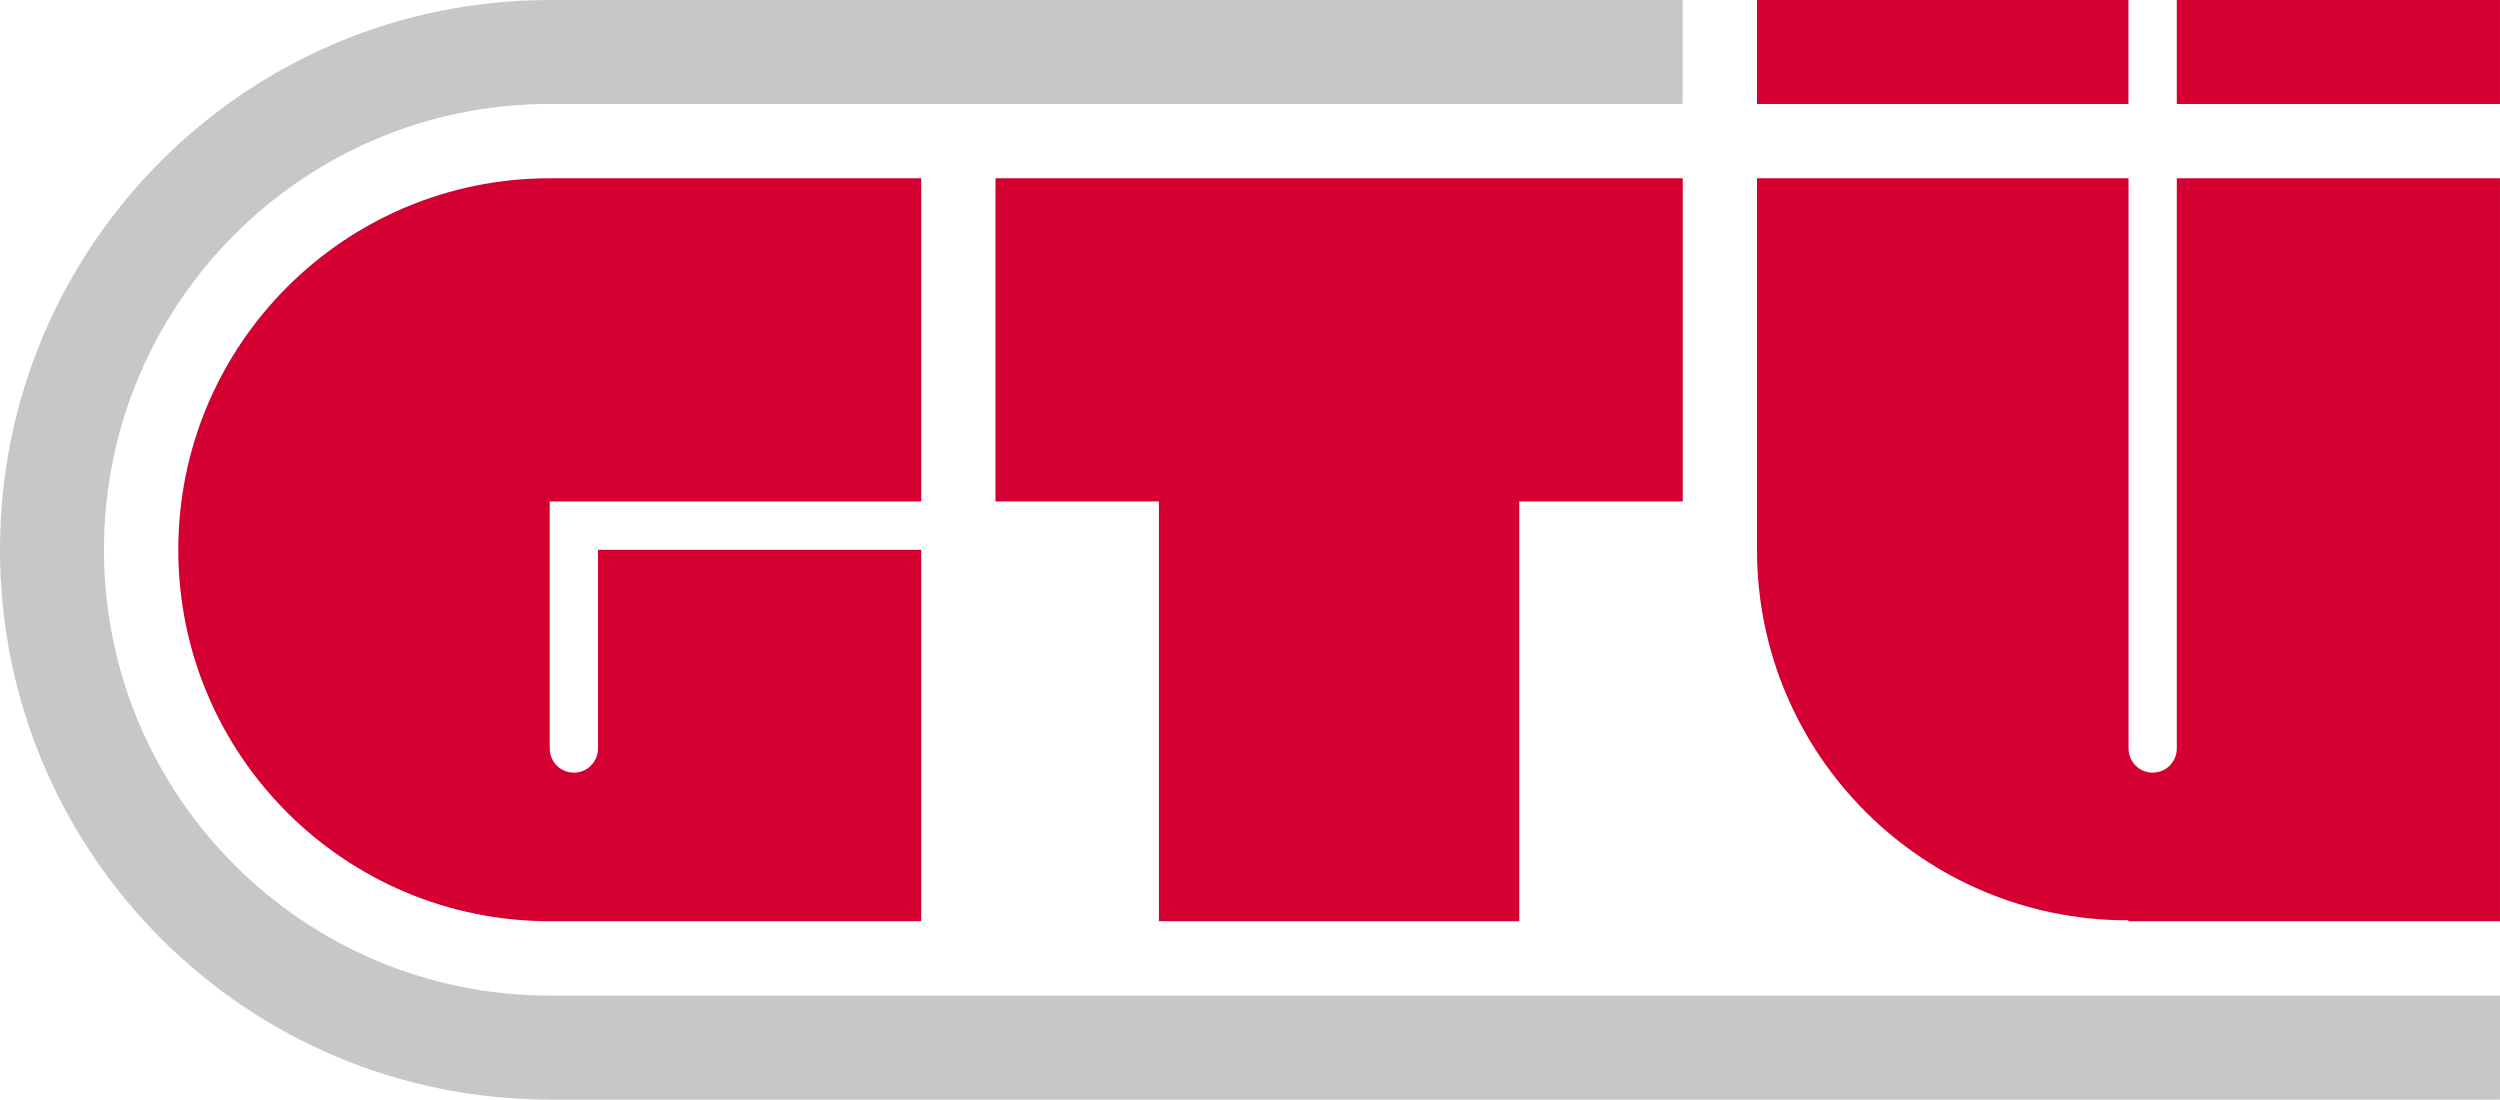 <?xml version="1.0" encoding="UTF-8" standalone="no"?>
<!-- Created with Inkscape (http://www.inkscape.org/) -->
<svg xmlns:dc="http://purl.org/dc/elements/1.1/" xmlns:cc="http://creativecommons.org/ns#" xmlns:rdf="http://www.w3.org/1999/02/22-rdf-syntax-ns#" xmlns:svg="http://www.w3.org/2000/svg" xmlns="http://www.w3.org/2000/svg" xmlns:sodipodi="http://sodipodi.sourceforge.net/DTD/sodipodi-0.dtd" xmlns:inkscape="http://www.inkscape.org/namespaces/inkscape" width="61.767" height="27.167" id="svg2844" sodipodi:version="0.32" inkscape:version="0.46" version="1.0" sodipodi:docname="GTÜ-Logo.svg" inkscape:output_extension="org.inkscape.output.svg.inkscape">
  <defs id="defs2846">
    <clipPath clipPathUnits="userSpaceOnUse" id="clipPath131">
      <path d="M 0,7014.68 L 0,2.656 L 4958,2.656 L 4958,7014.68 L 0,7014.68 z" id="path133"/>
    </clipPath>
    <inkscape:perspective sodipodi:type="inkscape:persp3d" inkscape:vp_x="0 : 526.18109 : 1" inkscape:vp_y="0 : 1000 : 0" inkscape:vp_z="744.09448 : 526.18109 : 1" inkscape:persp3d-origin="372.04724 : 350.78739 : 1" id="perspective2852"/>
  </defs>
  <sodipodi:namedview id="base" pagecolor="#ffffff" bordercolor="#666666" borderopacity="1.0" inkscape:pageopacity="0.0" inkscape:pageshadow="2" inkscape:zoom="9.163458" inkscape:cx="30.883537" inkscape:cy="13.58346" inkscape:document-units="px" inkscape:current-layer="g129" showgrid="false" inkscape:window-width="640" inkscape:window-height="667" inkscape:window-x="44" inkscape:window-y="58"/>
  <g inkscape:label="Ebene 1" inkscape:groupmode="layer" id="layer1" transform="translate(-194.215,-156.238)">
    <g transform="matrix(0.15,0,0,-0.15,-377.212,652.953)" id="g127">
      <g id="g129" clip-path="url(#clipPath131)">
        <g id="g147" transform="scale(8.333,8.333)"/>
        <path d="M 4168.06,3294.3 L 4221.291,3294.3 L 4221.291,3311.433 L 4168.06,3311.433 L 4168.06,3294.3 z" style="fill:#d40032;fill-opacity:1;fill-rule:evenodd;stroke:none" id="path153"/>
        <path d="M 4098.91,3294.3 L 4160.094,3294.3 L 4160.094,3311.433 L 4098.91,3311.433 L 4098.91,3294.3 z" style="fill:#d40032;fill-opacity:1;fill-rule:evenodd;stroke:none" id="path155"/>
        <path d="M 3973.48,3282.07 L 4086.68,3282.07 L 4086.68,3228.84 L 4059.75,3228.84 L 4059.75,3159.7 L 4000.4,3159.7 L 4000.4,3228.84 L 3973.48,3228.84" style="fill:#d40032;fill-opacity:1;fill-rule:evenodd;stroke:none" id="path157"/>
        <path d="M 4160.09,3159.85 L 4159.95,3159.85 C 4126.24,3159.85 4098.91,3187.18 4098.91,3220.88 L 4098.91,3282.07 L 4160.11,3282.07 L 4160.11,3188.15 C 4160.11,3185.95 4161.88,3184.17 4164.08,3184.17 C 4166.28,3184.17 4168.06,3185.95 4168.06,3188.15 L 4168.06,3282.07 L 4221.29,3282.07 L 4221.29,3159.7 L 4160.11,3159.7" style="fill:#d40032;fill-opacity:1;fill-rule:evenodd;stroke:none" id="path159"/>
        <path d="M 3838.88,3220.88 C 3838.88,3254.67 3866.27,3282.07 3900.06,3282.07 L 3961.25,3282.07 L 3961.25,3228.84 L 3900.06,3228.84 L 3900.06,3188.15 C 3900.06,3185.95 3901.84,3184.17 3904.04,3184.17 C 3906.24,3184.17 3908.01,3185.95 3908.01,3188.15 L 3908.01,3220.88 L 3961.25,3220.88 L 3961.25,3159.7 L 3900.06,3159.7 C 3866.27,3159.7 3838.88,3187.09 3838.88,3220.88" style="fill:#d40032;fill-opacity:1;fill-rule:evenodd;stroke:none" id="path161"/>
        <path d="M 3900.06,3147.45 L 4221.29,3147.45 L 4221.29,3130.32 L 3900.06,3130.32 C 3850.04,3130.32 3809.51,3170.87 3809.51,3220.88 C 3809.51,3270.9 3850.04,3311.43 3900.06,3311.43 L 4086.68,3311.43 L 4086.68,3294.31 L 3900.06,3294.31 C 3859.51,3294.31 3826.64,3261.43 3826.64,3220.88 C 3826.64,3180.33 3859.51,3147.45 3900.06,3147.45" style="fill:#c6c7c8;fill-opacity:1;fill-rule:evenodd;stroke:none" id="path163"/>
      </g>
    </g>
  </g>
</svg>